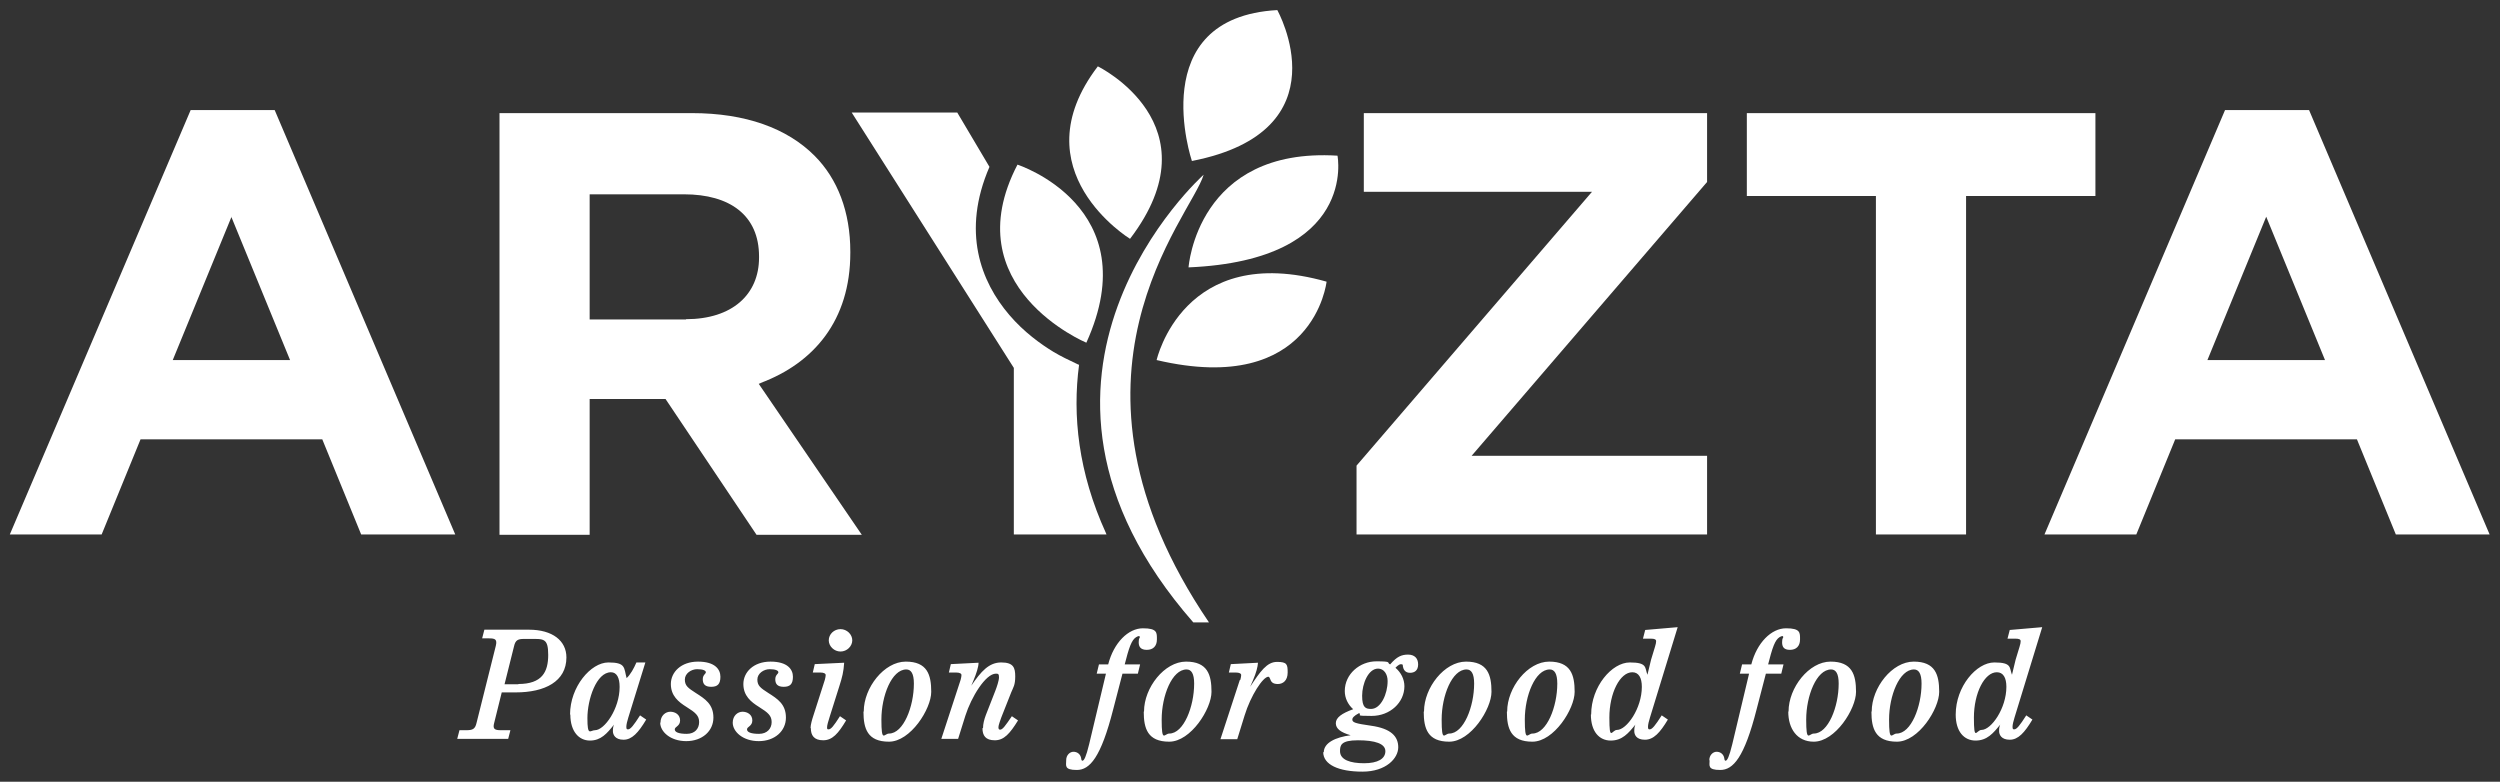 <?xml version="1.0" encoding="UTF-8"?>
<svg id="svg3780" xmlns="http://www.w3.org/2000/svg" xmlns:svg="http://www.w3.org/2000/svg" xmlns:rdf="http://www.w3.org/1999/02/22-rdf-syntax-ns#" xmlns:dc="http://purl.org/dc/elements/1.1/" xmlns:cc="http://creativecommons.org/ns#" version="1.1" viewBox="0 0 892.9 279.2">
  <rect x="0" y="0" width="892.9" height="279.2" fill="#333333" stroke="none"/>
  <defs>
    <style>
      .cls-1 {
        fill-rule: evenodd;
      }

      .cls-1, .cls-2 {
        fill: #fff;
        stroke-width: 0px;
      }
    </style>
  </defs>
  <g id="layer1">
    <g id="g3554">
      <path id="path3556" class="cls-2" d="M431.8,222.3c-59.7-87.9-6.3-144.9-1.9-159.9,0,0-80.7,71.9-3.7,159.9h5.6Z"/>
    </g>
    <g id="g3558">
      <path id="path3560" class="cls-2" d="M363.4,58.8c-22.8,43.8,24.6,63.6,24.6,63.6,22-48.5-24.6-63.6-24.6-63.6"/>
    </g>
    <g id="g3562">
      <path id="path3564" class="cls-2" d="M477.7,55.6c-50.2-3.1-53.2,39.9-53.2,39.9,60.6-2.6,53.2-39.9,53.2-39.9"/>
    </g>
    <g id="g3566">
      <path id="path3568" class="cls-2" d="M403.6,85.3c31.1-40.8-11.5-61.6-11.5-61.6-28.4,37.2,11.5,61.6,11.5,61.6"/>
    </g>
    <g id="g3570">
      <path id="path3572" class="cls-2" d="M413.1,128.6c56.2,13.2,60.7-28,60.7-28-51.2-14.5-60.7,28-60.7,28"/>
    </g>
    <g id="g3574">
      <path id="path3576" class="cls-2" d="M456.2,3.6s24.2,43.2-30.5,53.9c0,0-17.3-51.2,30.5-53.9"/>
    </g>
    <g id="g3578">
      <path id="path3580" class="cls-1" d="M82.6,77.4l21,51.2h-41.9l21-51.2ZM98.1,39.3l64.5,151.6h-33.6l-13.9-34H50.2l-13.9,34H3.5L68.1,39.3s30,0,30,0ZM809.4,77.4l21,51.2h-42l21-51.2ZM889.4,190.9h-33.7l-13.9-34h-64.9l-13.9,34h-32.8l64.5-151.6h30l64.5,151.6h0ZM271.7,136.8l-.7.3,36.8,53.9h-37.6l-32.5-48.5h-27.1v48.5h-32.2V40.4h68.7c19.2,0,34,5.4,43.8,15.2,8.3,8.3,12.8,20.1,12.8,34.3v.4c0,24.2-13.1,39.4-32.1,46.5M245,114.1h-34.4v-44.7h33.7c16.4,0,26.8,7.5,26.8,22.2v.4c0,13.2-9.6,22-26.1,22M487.1,40.4h122.6v24.6l-84.1,97.8h84.1v28.1h-125.2v-24.6l84.1-97.8h-81.5s0-28.1,0-28.1ZM748.3,70h-46.1v120.9h-32.2v-120.9h-46.1v-29.6h124.5v29.6ZM376.5,125.8c2.1,1.3,5.4,2.9,8.4,4.3l.5.2c-2.4,18-.3,38.4,9.6,60.1l.2.5h-33.1v-59.5l-57.9-91.2h37.7l11.5,19.4c-10,23.1-3.1,41,7.1,52.9,5.2,6.1,11.2,10.4,15.8,13.2"/>
    </g>
    <g id="g3582">
      <path id="path3584" class="cls-1" d="M638.8,254.1c0-8.5,7.3-17.8,15-17.8s9.1,4.7,9.1,10.8-7.4,17.8-15.1,17.8c-6,0-9.1-4.7-9.1-10.7M656.7,244.1c0-3.5-1-5-2.7-5-5.2,0-8.9,9.4-8.9,17.9s1,5,2.7,5c5.2,0,8.9-9.7,8.9-17.8M508.6,254.1c0-8.5,7.3-17.8,15-17.8s9.1,4.7,9.1,10.8-7.4,17.8-15.1,17.8-9.1-4.7-9.1-10.7M526.5,244.1c0-3.5-1-5-2.7-5-5.2,0-8.9,9.4-8.9,17.9s1,5,2.7,5c5.2,0,8.9-9.7,8.9-17.8M698.5,255.2c0-10,7.4-18.6,13.8-18.6s5.3,1.9,6.3,4.4l1.3-5.4,1.4-4.6c.3-.9.4-1.6.4-2,0-.6-.5-.9-1.9-.9h-2.8l.8-3.1,11.6-1-9.9,32.3c-.4,1.3-.7,2.5-.7,3.3s.2.9.6.9c.9,0,2-1.4,4.3-5l2.2,1.5c-2.8,4.7-5.1,7.2-8.1,7.2s-3.8-1.8-3.8-3.1.2-1.8.4-2.3c-2.5,3.1-4.7,5.7-8.8,5.7s-7.1-3.2-7.1-9.3M716.6,245.3c0-3.2-1.1-5.2-3.4-5.2-4.4,0-8.2,7.4-8.2,16.2s.9,4.4,2.7,4.4c3.5,0,8.9-7.7,8.9-15.4M668.5,254.1c0-8.5,7.3-17.8,15-17.8s9.1,4.7,9.1,10.8-7.4,17.8-15.1,17.8-9.1-4.7-9.1-10.7M686.3,244.1c0-3.5-1-5-2.7-5-5.2,0-8.9,9.4-8.9,17.9s1,5,2.7,5c5.2,0,8.9-9.7,8.9-17.8M610.5,271.5c0-1.8,1.3-3,2.6-3s2.4.8,2.7,2.1c.1.5.1,1.1.5,1.1.6,0,1.3-1.4,2.4-5.9l6-25.2h-3.3l.8-3.3h3.3c2-7.8,7.2-12.9,12.4-12.9s5,1.6,5,4-1.4,3.7-3.6,3.7-2.8-1.1-2.8-2.7.4-1.5.4-1.8-.1-.6-.8-.3c-1.6.7-2.6,2.2-4.2,8.5l-.4,1.5h5.5l-.8,3.3h-5.5l-3.3,12.7c-4.4,17.3-8.4,21.7-13,21.7s-3.8-1.6-3.8-3.4M443,242.8c.2-.7.3-1.4.3-1.7,0-.5-.6-.9-1.9-.9h-2.5l.7-3,9.7-.5c-.1,1.5-.6,3.5-1.8,6.3l-1,2.3c3.6-5.5,6-8.9,9.6-8.9s3.8.9,3.8,3.8-1.7,4.1-3.5,4.1-2.4-.7-2.8-1.9c-.1-.3-.3-.7-.6-.7-1.9,0-6.3,6.7-8.5,13.9l-2.6,8.4h-6s6.9-21.1,6.9-21.1ZM568.3,255.2c0-10,7.4-18.6,13.8-18.6s5.3,1.9,6.3,4.4l1.3-5.4,1.4-4.6c.3-.9.4-1.6.4-2,0-.6-.5-.9-1.9-.9h-2.8l.8-3.1,11.6-1-9.9,32.3c-.4,1.3-.7,2.5-.7,3.3s.2.9.6.9c.9,0,2-1.4,4.3-5l2.2,1.5c-2.8,4.7-5.1,7.2-8.2,7.2s-3.8-1.8-3.8-3.1.2-1.8.4-2.3c-2.5,3.1-4.7,5.7-8.8,5.7s-7.1-3.2-7.1-9.3M586.4,245.3c0-3.2-1.1-5.2-3.4-5.2-4.4,0-8.2,7.4-8.2,16.2s.9,4.4,2.7,4.4c3.5,0,8.9-7.7,8.9-15.4M538.3,254.1c0-8.5,7.3-17.8,15-17.8s9.1,4.7,9.1,10.8-7.4,17.8-15.1,17.8-9.1-4.7-9.1-10.7M556.2,244.1c0-3.5-1-5-2.7-5-5.2,0-8.9,9.4-8.9,17.9s1,5,2.7,5c5.2,0,8.9-9.7,8.9-17.8M380.8,271.5c0-1.8,1.3-3,2.6-3s2.4.8,2.7,2.1c.1.5.1,1.1.5,1.1.6,0,1.3-1.4,2.4-5.9l6-25.2h-3.3l.8-3.3h3.3c2-7.8,7.2-12.9,12.4-12.9s5,1.6,5,4-1.4,3.7-3.6,3.7-2.9-1.1-2.9-2.7.4-1.5.4-1.8-.1-.6-.8-.3c-1.6.7-2.6,2.2-4.2,8.5l-.4,1.5h5.5l-.8,3.3h-5.5l-3.3,12.7c-4.4,17.3-8.4,21.7-13,21.7s-3.8-1.6-3.8-3.4M351.1,260c0-1.4.4-3,1-4.6l3.4-8.7c.5-1.3,1.3-3.6,1.3-4.8s-.3-1.3-1.1-1.3c-3.7,0-8.8,8.4-10.9,15l-2.6,8.3h-6l6.9-21.1c.2-.7.3-1.4.3-1.7,0-.5-.6-.9-1.9-.9h-2.6l.7-3,9.9-.5c0,1.5-.8,3.9-1.8,6.3l-.8,1.9c3.5-5.1,6.3-8.3,10.7-8.3s5,1.9,5,5-.7,3.9-1.4,5.6l-3.6,9.1c-.3.9-1,2.7-1,3.4s.2.9.6.9c.9,0,1.8-1.3,4.2-4.8l2.2,1.5c-2.9,4.7-5,7.1-8.3,7.1s-4.4-1.7-4.4-4.3M472.8,268.7c0-3.4,4.2-5.4,9.6-6.1-3.5-1-5.3-2.3-5.3-4.3s2.1-3.5,6.2-5c-1.9-1.7-3-4-3-6.5,0-6.1,5.4-10.6,11.3-10.6s3.5.5,4.9,1.1c2.4-2.8,4.1-3.5,6.4-3.5s3.6,1.3,3.6,3.5-1.3,3-2.9,3-2.5-1-2.6-2.9c-.9-.5-1.7.2-2.6,1.1,2,1.7,3.2,4.1,3.2,6.6,0,5.8-5.1,10.6-11.7,10.6s-3.2-.3-4.5-1c-1.9,1-2.4,1.7-2.4,2.3,0,1,1,1.4,6.7,2.2,7.1,1,9.7,3.8,9.7,7.7s-4.3,8.7-12.8,8.7-14-2.5-14-7M494.8,268.3c0-2.7-3.7-3.9-9.8-3.9s-6.4,1.8-6.4,3.9c0,3.1,3.7,4.3,8.6,4.3s7.6-1.6,7.6-4.3M495.6,243.2c0-2.4-1.3-4.4-3.4-4.4-3.5,0-5.7,5.4-5.7,9.7s1.3,4.7,3.2,4.7c3.5,0,5.9-5.4,5.9-9.9M408.6,254.1c0-8.5,7.3-17.8,15-17.8s9.1,4.7,9.1,10.8-7.4,17.8-15.1,17.8-9.1-4.7-9.1-10.7M426.5,244.1c0-3.5-1-5-2.7-5-5.2,0-8.9,9.4-8.9,17.9s1,5,2.7,5c5.2,0,8.9-9.7,8.9-17.8M261.7,258.1c0-2.5,1.8-3.9,3.5-3.9s3.5,1,3.5,3.1-1.9,2.2-1.9,3.2,1.4,1.6,4.3,1.6,4.5-1.9,4.5-4.2-1.3-3.4-4.5-5.4c-2.9-1.8-5.6-4-5.6-8.2s3.6-8,9.7-8,8,2.8,8,5.4-1,3.6-3.3,3.6-3-1.1-3-2.7,1.1-1.9,1.1-2.5-1-1.1-3.1-1.1-4.4,1.5-4.4,3.7,1.1,3,3.9,4.8c3.3,2.1,6.3,4,6.3,8.8s-4,8.4-9.7,8.4-9.3-3.4-9.3-6.6M235.9,258.1c0-2.5,1.8-3.9,3.5-3.9s3.5,1,3.5,3.1-1.9,2.2-1.9,3.2,1.4,1.6,4.3,1.6,4.4-1.9,4.4-4.2-1.3-3.4-4.5-5.4c-2.9-1.8-5.6-4-5.6-8.2s3.6-8,9.7-8,8,2.8,8,5.4-1,3.6-3.3,3.6-3-1.1-3-2.7,1.1-1.9,1.1-2.5-1-1.1-3.1-1.1-4.4,1.5-4.4,3.7,1.1,3,3.9,4.8c3.3,2.1,6.3,4,6.3,8.8s-4,8.4-9.7,8.4-9.3-3.4-9.3-6.6M308.5,254.1c0-8.5,7.3-17.8,15-17.8s9.1,4.7,9.1,10.8-7.4,17.8-15.1,17.8-9.1-4.7-9.1-10.7M326.4,244.1c0-3.5-1-5-2.7-5-5.2,0-8.9,9.4-8.9,17.9s1,5,2.7,5c5.2,0,8.9-9.7,8.9-17.8M289.5,260c0-1.1.5-2.9,1-4.4l4.1-12.8c.2-.7.3-1.4.3-1.7,0-.5-.6-.9-1.9-.9h-2.7l.7-3,10.5-.5c-.2,3.2-.7,5.2-1.7,8.3l-3.5,11.1c-.5,1.5-.9,3-.9,3.6s0,.8.5.8c.9,0,1.8-1.1,4.1-4.7l2.2,1.5c-2.8,4.7-4.9,7.1-8.2,7.1s-4.4-1.8-4.4-4.3M296,228.7c0-2.2,1.9-4,4.2-4s4.2,1.9,4.2,4-1.9,4-4.2,4-4.2-1.9-4.2-4M203.6,255.2c0-9.9,7.4-18.6,13.7-18.6s5.5,1.9,6.5,5.6c1.4-1.3,2.6-3.5,3.5-5.6h3.2l-6.1,19.7c-.4,1.3-.7,2.5-.7,3.3s.2.9.6.9c.9,0,2-1.4,4.3-5l2.2,1.5c-2.8,4.7-5.1,7.2-8.1,7.2s-3.8-1.8-3.8-3.1.2-1.8.4-2.3c-2.5,3.2-4.7,5.7-8.6,5.7s-7-3.2-7-9.3M221.3,245.3c0-3.2-1-5.2-3.1-5.2-5.2,0-8.4,9.7-8.4,16.4s1,4.3,2.7,4.3c3.4,0,8.8-7.7,8.8-15.4M185.1,244.3c8.5,0,10.7-4.3,10.7-10.4s-1.7-5.7-6.6-5.7h-2c-2.2,0-3.1.4-3.6,2.6l-3.4,13.6h5ZM164.2,260.8h2.4c2.2,0,3.1-.4,3.6-2.6l6.9-27.6c.5-2.2-.2-2.6-2.4-2.6h-2.5l.8-3.1h15.9c8.5,0,13.4,4,13.4,9.9,0,8.6-7.7,12.5-18.1,12.5h-5l-2.7,10.9c-.6,2.2.2,2.6,2.4,2.6h3.4l-.8,3.1h-18.2l.8-3.1h0Z"/>
    </g>
  </g>
</svg>